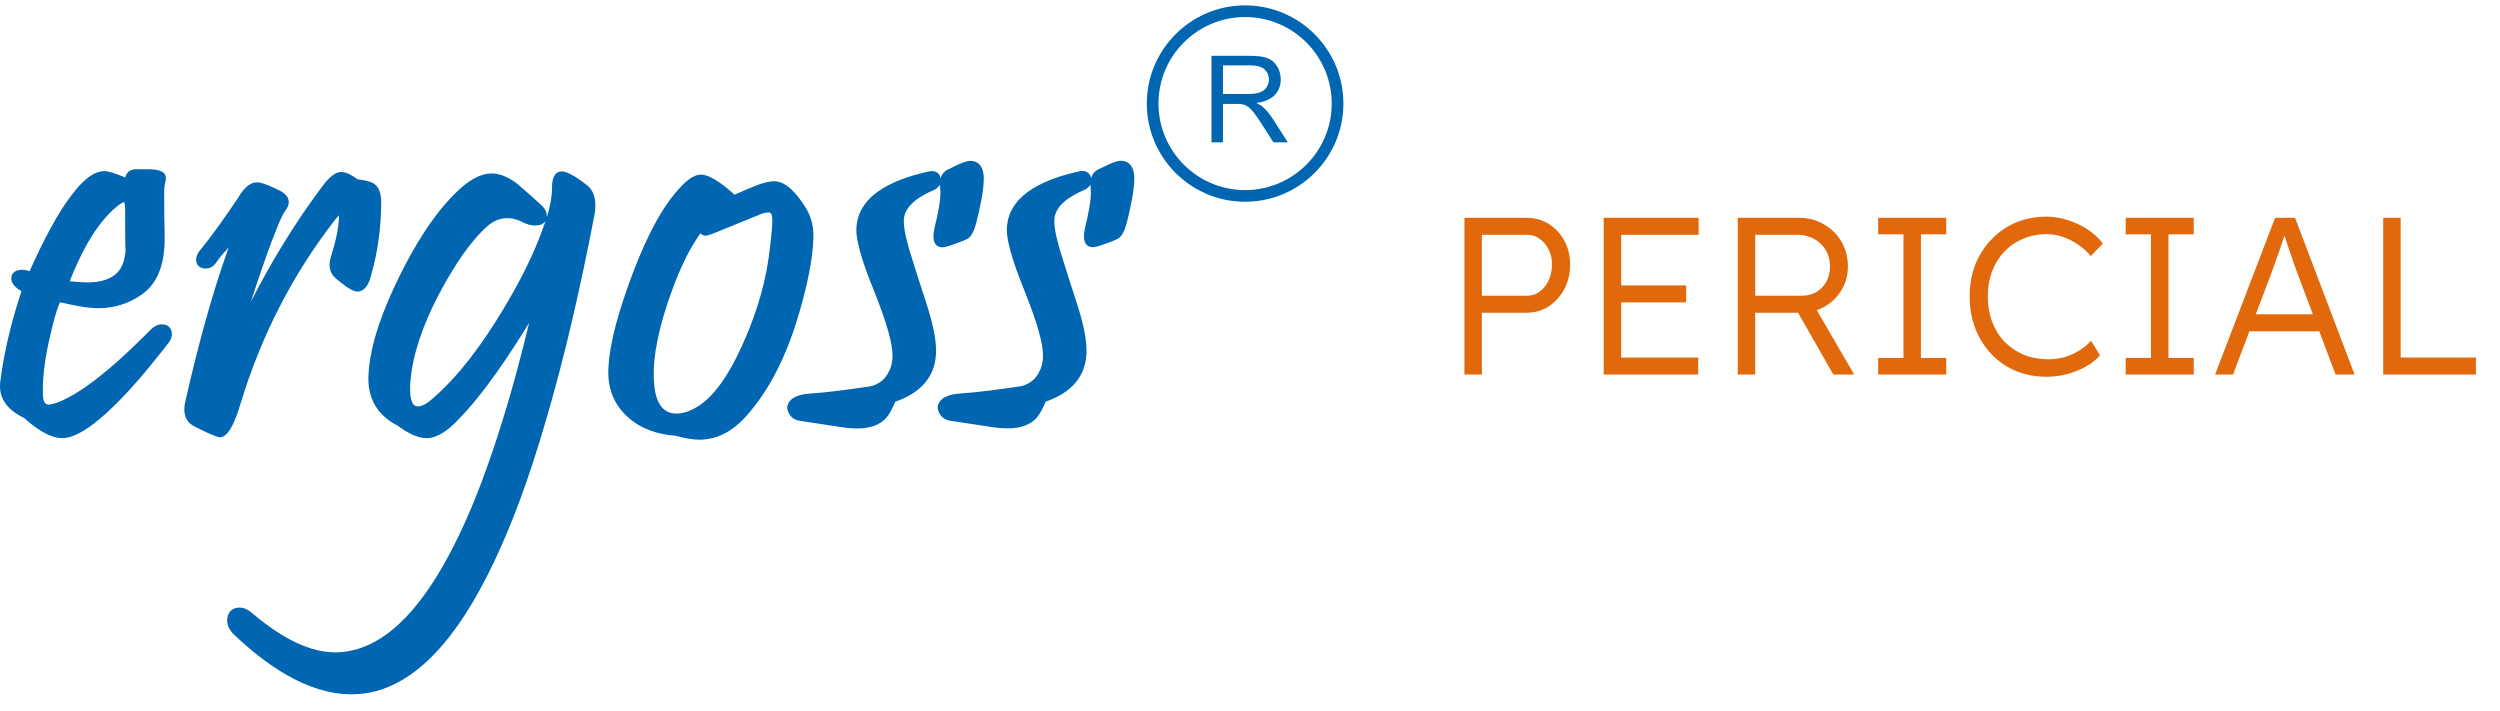<svg width="204" height="58" viewBox="0 0 204 58" fill="none" xmlns="http://www.w3.org/2000/svg">
<g clip-path="url(#clip0_40_118)">
<path fill-rule="evenodd" clip-rule="evenodd" d="M4.895 24.663C4.55 25.419 4.292 26.549 4.123 27.282C3.749 28.831 3.463 30.497 3.499 32.105C3.506 32.401 3.524 33.011 3.946 33.011C4.147 33.011 4.4 32.939 4.583 32.883C7.123 31.981 10.442 28.774 12.307 26.889C12.55 26.654 12.853 26.465 13.199 26.465C13.696 26.465 14.027 26.761 14.027 27.271C14.027 27.565 13.883 27.839 13.694 28.056C12.252 29.905 7.698 35.753 5.082 35.753C3.974 35.753 2.776 34.833 1.986 34.118C0.909 33.601 0 32.801 0 31.521C0 31.315 0.017 31.109 0.054 30.915C0.369 28.494 0.987 26.085 1.749 23.764C1.349 23.529 0.919 23.181 0.919 22.721C0.919 22.211 1.347 22.014 1.801 22.014C2.014 22.014 2.218 22.059 2.417 22.126C3.404 19.93 4.696 17.258 6.216 15.454C6.765 14.788 7.596 13.961 8.524 13.961C8.91 13.961 9.66 14.248 10.219 14.48C10.292 14.167 10.498 13.913 10.896 13.823L10.934 13.811H12.124C12.61 13.811 13.537 13.859 13.537 14.541C13.537 14.679 13.483 14.892 13.453 15.03C13.414 15.213 13.396 15.399 13.396 15.589C13.396 16.306 13.405 17.029 13.408 17.747C13.422 18.32 13.438 18.904 13.438 19.48C13.438 21.149 13.069 22.944 11.632 23.985C10.557 24.767 9.338 25.149 8.012 25.149C7.064 25.149 5.866 24.886 4.895 24.663ZM10.254 20.426C10.238 20.345 10.231 20.255 10.231 20.175C10.226 19.966 10.223 19.76 10.219 19.548C10.21 18.721 10.21 17.898 10.21 17.071C10.21 16.965 10.193 16.606 10.129 16.49C9.98 16.512 9.693 16.727 9.598 16.801C7.798 18.249 6.534 20.779 5.686 22.953C6.093 22.994 6.509 23.012 6.903 23.039C7.838 23.072 8.891 22.937 9.582 22.239C10.025 21.796 10.193 21.066 10.254 20.426ZM27.667 17.564C27.48 17.75 27.257 18.043 27.18 18.145C23.782 22.56 21.294 27.5 19.664 32.823C19.467 33.463 18.842 35.682 17.953 35.682C17.59 35.682 16.203 34.964 15.864 34.796C15.057 34.392 14.925 33.594 15.116 32.783C16.077 28.561 17.198 24.281 18.658 20.187C18.269 20.614 17.895 21.047 17.616 21.455C17.424 21.747 17.131 21.912 16.783 21.912C16.324 21.912 16.002 21.654 16.002 21.187C16.002 20.924 16.125 20.68 16.283 20.474C17.405 19.106 18.45 17.59 19.441 16.127C19.759 15.573 20.267 14.881 20.973 14.881C21.484 14.881 22.457 15.374 22.921 15.602C23.605 15.974 23.769 16.573 23.281 17.194C23.013 17.545 22.722 18.294 22.558 18.709C22.107 19.817 21.707 20.953 21.318 22.081C21.039 22.904 20.748 23.754 20.48 24.603C22.151 21.336 24.065 18.19 26.263 15.252C26.599 14.798 27.21 14.036 27.84 14.036C28.299 14.036 28.806 14.354 29.177 14.63C29.589 14.682 30.217 14.779 30.534 14.997C30.997 15.335 31.104 15.936 31.104 16.467C31.104 18.563 30.825 20.637 30.23 22.65C30.082 23.159 29.776 23.79 29.151 23.79C28.663 23.79 27.774 23.031 27.418 22.731C26.86 22.271 26.791 21.621 27.002 20.959C27.323 19.921 27.658 18.66 27.667 17.564ZM43.174 26.35C42.341 27.712 41.47 29.056 40.551 30.359C39.555 31.761 38.456 33.186 37.231 34.411C36.615 35.035 35.736 35.753 34.809 35.753C33.973 35.753 33.095 35.212 32.444 34.729C30.797 33.901 29.989 32.505 30.065 30.661C30.178 27.967 31.388 25.002 32.562 22.609C33.774 20.142 35.349 17.477 37.356 15.573C38.084 14.881 39.069 14.152 40.121 14.152C40.859 14.152 41.569 14.525 42.152 14.952L42.163 14.959L42.175 14.968C42.831 15.521 43.492 16.127 44.135 16.699C44.402 16.939 44.621 17.242 44.621 17.612C44.621 17.643 44.618 17.676 44.614 17.706C44.628 17.676 44.637 17.65 44.651 17.616C44.89 16.86 45.045 16.068 45.045 15.271C45.045 14.746 45.16 13.987 45.839 13.987C46.426 13.987 47.419 14.743 47.864 15.084C48.657 15.686 48.668 16.734 48.491 17.631C47.388 23.33 46.11 29.044 44.457 34.62C43.243 38.736 41.787 42.946 39.856 46.785C37.725 51.028 34.084 56.667 28.694 56.655C25.04 56.655 21.654 54.208 19.119 51.806C18.79 51.5 18.537 51.111 18.537 50.645C18.537 49.998 18.892 49.58 19.56 49.58C19.893 49.58 20.197 49.722 20.45 49.931C22.282 51.496 24.819 53.233 27.331 53.233C31.442 53.233 34.39 49.265 36.212 46.059C37.839 43.197 39.102 40.026 40.161 36.92C41.342 33.459 42.319 29.912 43.174 26.35ZM44.516 18.027C44.351 18.29 44.029 18.403 43.669 18.403C43.33 18.403 42.989 18.301 42.682 18.148C42.289 17.942 41.86 17.801 41.41 17.801C40.786 17.801 40.262 18.032 39.792 18.439C38.333 19.724 37.083 21.715 36.146 23.401C34.984 25.512 33.954 27.892 33.587 30.291C33.519 30.758 33.464 31.244 33.464 31.72C33.464 32.116 33.478 33.16 34.077 33.16C34.498 33.16 34.918 32.864 35.227 32.588C37.486 30.658 39.373 28.019 40.907 25.497C42.331 23.166 43.654 20.637 44.516 18.027ZM55.133 35.559C53.689 35.457 52.321 35.013 51.227 34.032C50.079 32.999 49.574 31.656 49.643 30.118C49.734 27.787 50.649 24.992 51.442 22.811C52.335 20.386 53.616 17.384 55.365 15.447C55.788 14.964 56.494 14.248 57.188 14.248C58.04 14.248 59.249 15.267 59.938 15.884C60.565 15.608 61.204 15.341 61.829 15.087L61.843 15.08L61.851 15.075C62.251 14.942 62.757 14.791 63.184 14.791C64.216 14.791 65.098 15.959 65.603 16.727C66.147 17.512 66.41 18.41 66.374 19.368C66.325 21.265 65.823 23.378 65.311 25.201C64.417 28.382 63.025 31.659 60.746 34.115C59.76 35.17 58.544 35.877 57.072 35.877C56.439 35.877 55.746 35.727 55.133 35.559ZM62.223 17.415L58.47 18.946C58.281 19.017 57.779 19.236 57.576 19.236C57.41 19.236 57.272 19.158 57.157 19.043C56.191 20.367 55.464 22.024 54.901 23.525C54.363 24.98 53.88 26.51 53.602 28.044C53.445 28.831 53.344 29.651 53.344 30.452C53.344 31.771 53.511 33.819 55.282 33.745C55.928 33.726 56.56 33.423 57.085 33.074C58.761 31.941 60.007 29.49 60.783 27.683C61.846 25.246 62.584 22.68 62.85 20.023C62.918 19.387 63.018 18.631 63.018 17.991C63.018 17.804 63.027 17.332 62.743 17.332C62.578 17.332 62.384 17.377 62.223 17.415ZM88.973 15.061C88.973 15.151 88.978 15.232 88.995 15.322C89.117 16.161 88.748 17.714 88.552 18.529C88.493 18.788 88.45 19.061 88.45 19.319C88.45 19.779 88.666 20.172 89.17 20.172C89.485 20.172 90.119 19.918 90.415 19.809C90.666 19.724 91.172 19.558 91.371 19.368C91.681 19.084 91.857 18.515 91.958 18.122C92.221 17.043 92.56 15.634 92.56 14.525C92.56 13.792 92.268 13.119 91.44 13.119C91.012 13.119 90.152 13.564 89.757 13.762C89.357 13.908 89.134 14.193 89.035 14.537C88.95 14.074 88.564 13.868 88.067 13.984C85.688 14.508 82.345 15.653 82.165 18.548C82.063 19.876 83.108 22.515 83.602 23.738C84.125 25.063 85.108 27.571 85.108 29.003C85.108 29.437 85.039 29.883 84.831 30.269L84.829 30.279L84.826 30.282C84.511 30.957 84.002 31.356 83.283 31.521C81.619 31.758 79.891 32.012 78.212 32.121C77.523 32.188 76.636 32.408 76.515 33.209L76.506 33.273L76.517 33.34C76.626 33.875 76.97 34.234 77.519 34.328C78.702 34.511 79.881 34.684 81.057 34.867C81.581 34.942 82.121 34.971 82.643 34.938C83.346 34.881 84.045 34.665 84.546 34.144C84.868 33.797 85.136 33.235 85.325 32.775C87.347 32.076 88.718 30.743 88.658 28.491C88.635 27.166 88.135 25.523 87.719 24.274C87.387 23.256 87.058 22.239 86.745 21.22C86.575 20.677 86.398 20.117 86.267 19.567C86.137 19.065 86.031 18.522 86.031 18.01C86.031 16.737 87.43 15.955 88.44 15.514C88.668 15.419 88.865 15.27 88.973 15.061ZM76.693 15.072C76.695 15.155 76.704 15.245 76.716 15.335C76.837 16.172 76.472 17.721 76.269 18.537C76.214 18.795 76.17 19.069 76.17 19.326C76.17 19.786 76.385 20.18 76.892 20.18C77.204 20.18 77.839 19.933 78.135 19.817C78.388 19.731 78.891 19.567 79.095 19.375C79.403 19.091 79.578 18.522 79.678 18.129C79.942 17.055 80.277 15.644 80.277 14.537C80.277 13.804 79.988 13.126 79.161 13.126C78.733 13.126 77.871 13.569 77.478 13.773C77.079 13.916 76.854 14.2 76.755 14.541C76.671 14.081 76.285 13.875 75.786 13.994C73.412 14.515 70.063 15.659 69.885 18.556C69.778 19.885 70.829 22.526 71.326 23.75C71.849 25.075 72.829 27.577 72.829 29.011C72.829 29.445 72.761 29.89 72.555 30.279L72.55 30.291L72.545 30.294C72.231 30.964 71.722 31.365 71.004 31.529C69.341 31.768 67.61 32.022 65.932 32.128C65.241 32.195 64.356 32.42 64.235 33.221L64.227 33.28L64.239 33.344C64.348 33.887 64.692 34.241 65.241 34.335C66.422 34.518 67.601 34.694 68.779 34.874C69.302 34.949 69.84 34.983 70.365 34.945C71.07 34.89 71.769 34.672 72.266 34.157C72.59 33.807 72.855 33.247 73.045 32.783C75.069 32.083 76.439 30.755 76.382 28.498C76.357 27.176 75.852 25.53 75.44 24.281C75.109 23.262 74.776 22.249 74.463 21.227C74.295 20.689 74.117 20.124 73.985 19.573C73.855 19.076 73.75 18.529 73.75 18.017C73.75 16.749 75.152 15.962 76.162 15.525C76.39 15.431 76.588 15.277 76.693 15.072ZM98.858 11.615V4.556H101.992C102.622 4.556 103.101 4.619 103.429 4.746C103.756 4.873 104.018 5.097 104.215 5.418C104.411 5.739 104.509 6.093 104.509 6.482C104.509 6.983 104.346 7.405 104.022 7.749C103.697 8.092 103.196 8.31 102.517 8.403C102.765 8.522 102.953 8.639 103.082 8.755C103.355 9.005 103.613 9.318 103.858 9.694L105.087 11.615H103.911L102.975 10.147C102.702 9.723 102.477 9.399 102.3 9.174C102.124 8.949 101.965 8.792 101.825 8.702C101.686 8.612 101.544 8.549 101.399 8.514C101.293 8.492 101.119 8.48 100.878 8.48H99.793V11.615L98.858 11.615ZM99.794 7.671H101.804C102.231 7.671 102.566 7.627 102.807 7.539C103.048 7.451 103.231 7.309 103.356 7.115C103.482 6.921 103.544 6.71 103.544 6.482C103.544 6.148 103.423 5.873 103.18 5.658C102.938 5.443 102.554 5.336 102.031 5.336H99.794V7.671ZM101.601 16.463C97.178 16.463 93.579 12.869 93.579 8.451C93.579 4.033 97.178 0.439 101.601 0.439C106.024 0.439 109.622 4.033 109.622 8.451C109.622 12.869 106.024 16.463 101.601 16.463ZM101.601 1.391C97.703 1.391 94.532 4.558 94.532 8.451C94.532 12.344 97.703 15.511 101.601 15.511C105.498 15.511 108.669 12.344 108.669 8.451C108.669 4.558 105.498 1.391 101.601 1.391Z" fill="#0066B1"/>
</g>
<path d="M119.497 30.561V17.772H124.558C125.228 17.772 125.831 17.936 126.367 18.265C126.903 18.594 127.329 19.05 127.646 19.635C127.962 20.208 128.121 20.853 128.121 21.572C128.121 22.327 127.962 23.003 127.646 23.6C127.329 24.184 126.903 24.653 126.367 25.007C125.831 25.348 125.228 25.518 124.558 25.518H120.922V30.561H119.497ZM120.922 24.13H124.631C125.009 24.13 125.344 24.02 125.636 23.801C125.94 23.569 126.184 23.265 126.367 22.887C126.549 22.497 126.641 22.053 126.641 21.553C126.641 21.103 126.549 20.701 126.367 20.348C126.184 19.982 125.94 19.696 125.636 19.489C125.344 19.27 125.009 19.16 124.631 19.16H120.922V24.13ZM130.862 30.561V17.772H138.609V19.16H132.288V29.172H138.573V30.561H130.862ZM131.52 24.678V23.289H137.586V24.678H131.52ZM141.8 30.561V17.772H146.806C147.549 17.772 148.219 17.948 148.815 18.301C149.424 18.642 149.906 19.111 150.259 19.708C150.612 20.305 150.789 20.981 150.789 21.736C150.789 22.443 150.618 23.082 150.277 23.655C149.936 24.227 149.473 24.684 148.889 25.025C148.304 25.354 147.646 25.518 146.915 25.518H143.225V30.561H141.8ZM149.601 30.561L146.385 24.933L147.756 24.459L151.3 30.561H149.601ZM143.225 24.13H147.043C147.494 24.13 147.89 24.026 148.231 23.819C148.572 23.612 148.84 23.332 149.035 22.979C149.23 22.613 149.327 22.199 149.327 21.736C149.327 21.237 149.211 20.792 148.98 20.402C148.748 20.013 148.426 19.708 148.012 19.489C147.61 19.27 147.147 19.16 146.623 19.16H143.225V24.13ZM153.258 30.561V29.209H155.323V19.124H153.258V17.772H158.812V19.124H156.748V29.209H158.812V30.561H153.258ZM167.01 30.744C166.096 30.744 165.256 30.585 164.488 30.268C163.721 29.94 163.057 29.483 162.497 28.898C161.937 28.301 161.498 27.601 161.182 26.797C160.877 25.993 160.725 25.116 160.725 24.166C160.725 23.228 160.877 22.37 161.182 21.59C161.498 20.798 161.943 20.11 162.515 19.526C163.088 18.929 163.752 18.472 164.507 18.155C165.262 17.839 166.09 17.68 166.991 17.68C167.588 17.68 168.179 17.778 168.764 17.973C169.348 18.155 169.884 18.411 170.371 18.74C170.871 19.069 171.279 19.446 171.596 19.873L170.609 20.896C170.305 20.53 169.951 20.214 169.549 19.946C169.16 19.678 168.745 19.471 168.307 19.325C167.868 19.178 167.43 19.105 166.991 19.105C166.309 19.105 165.67 19.233 165.073 19.489C164.488 19.733 163.983 20.08 163.557 20.53C163.13 20.981 162.795 21.517 162.552 22.138C162.32 22.759 162.205 23.435 162.205 24.166C162.205 24.921 162.32 25.616 162.552 26.249C162.795 26.882 163.136 27.43 163.575 27.893C164.026 28.344 164.549 28.697 165.146 28.953C165.755 29.197 166.431 29.318 167.174 29.318C167.613 29.318 168.051 29.258 168.49 29.136C168.928 29.002 169.33 28.819 169.695 28.588C170.061 28.356 170.371 28.094 170.627 27.802L171.358 28.989C171.078 29.331 170.7 29.635 170.225 29.903C169.762 30.159 169.251 30.366 168.691 30.524C168.13 30.67 167.57 30.744 167.01 30.744ZM173.455 30.561V29.209H175.52V19.124H173.455V17.772H179.009V19.124H176.945V29.209H179.009V30.561H173.455ZM180.751 30.561L185.648 17.772H187.274L192.134 30.561H190.581L187.456 22.266C187.371 22.035 187.274 21.767 187.164 21.462C187.067 21.145 186.957 20.823 186.835 20.494C186.726 20.153 186.616 19.824 186.506 19.507C186.409 19.191 186.317 18.91 186.232 18.667H186.598C186.5 18.971 186.397 19.282 186.287 19.599C186.19 19.903 186.086 20.214 185.976 20.53C185.867 20.835 185.757 21.139 185.648 21.444C185.538 21.748 185.428 22.053 185.319 22.357L182.213 30.561H180.751ZM182.834 27.035L183.364 25.646H189.411L189.996 27.035H182.834ZM194.469 30.561V17.772H195.894V29.172H202.033V30.561H194.469Z" fill="#E2680C"/>
<defs>
<clipPath id="clip0_40_118">
<rect width="109.622" height="57.095" fill="white"/>
</clipPath>
</defs>
</svg>
